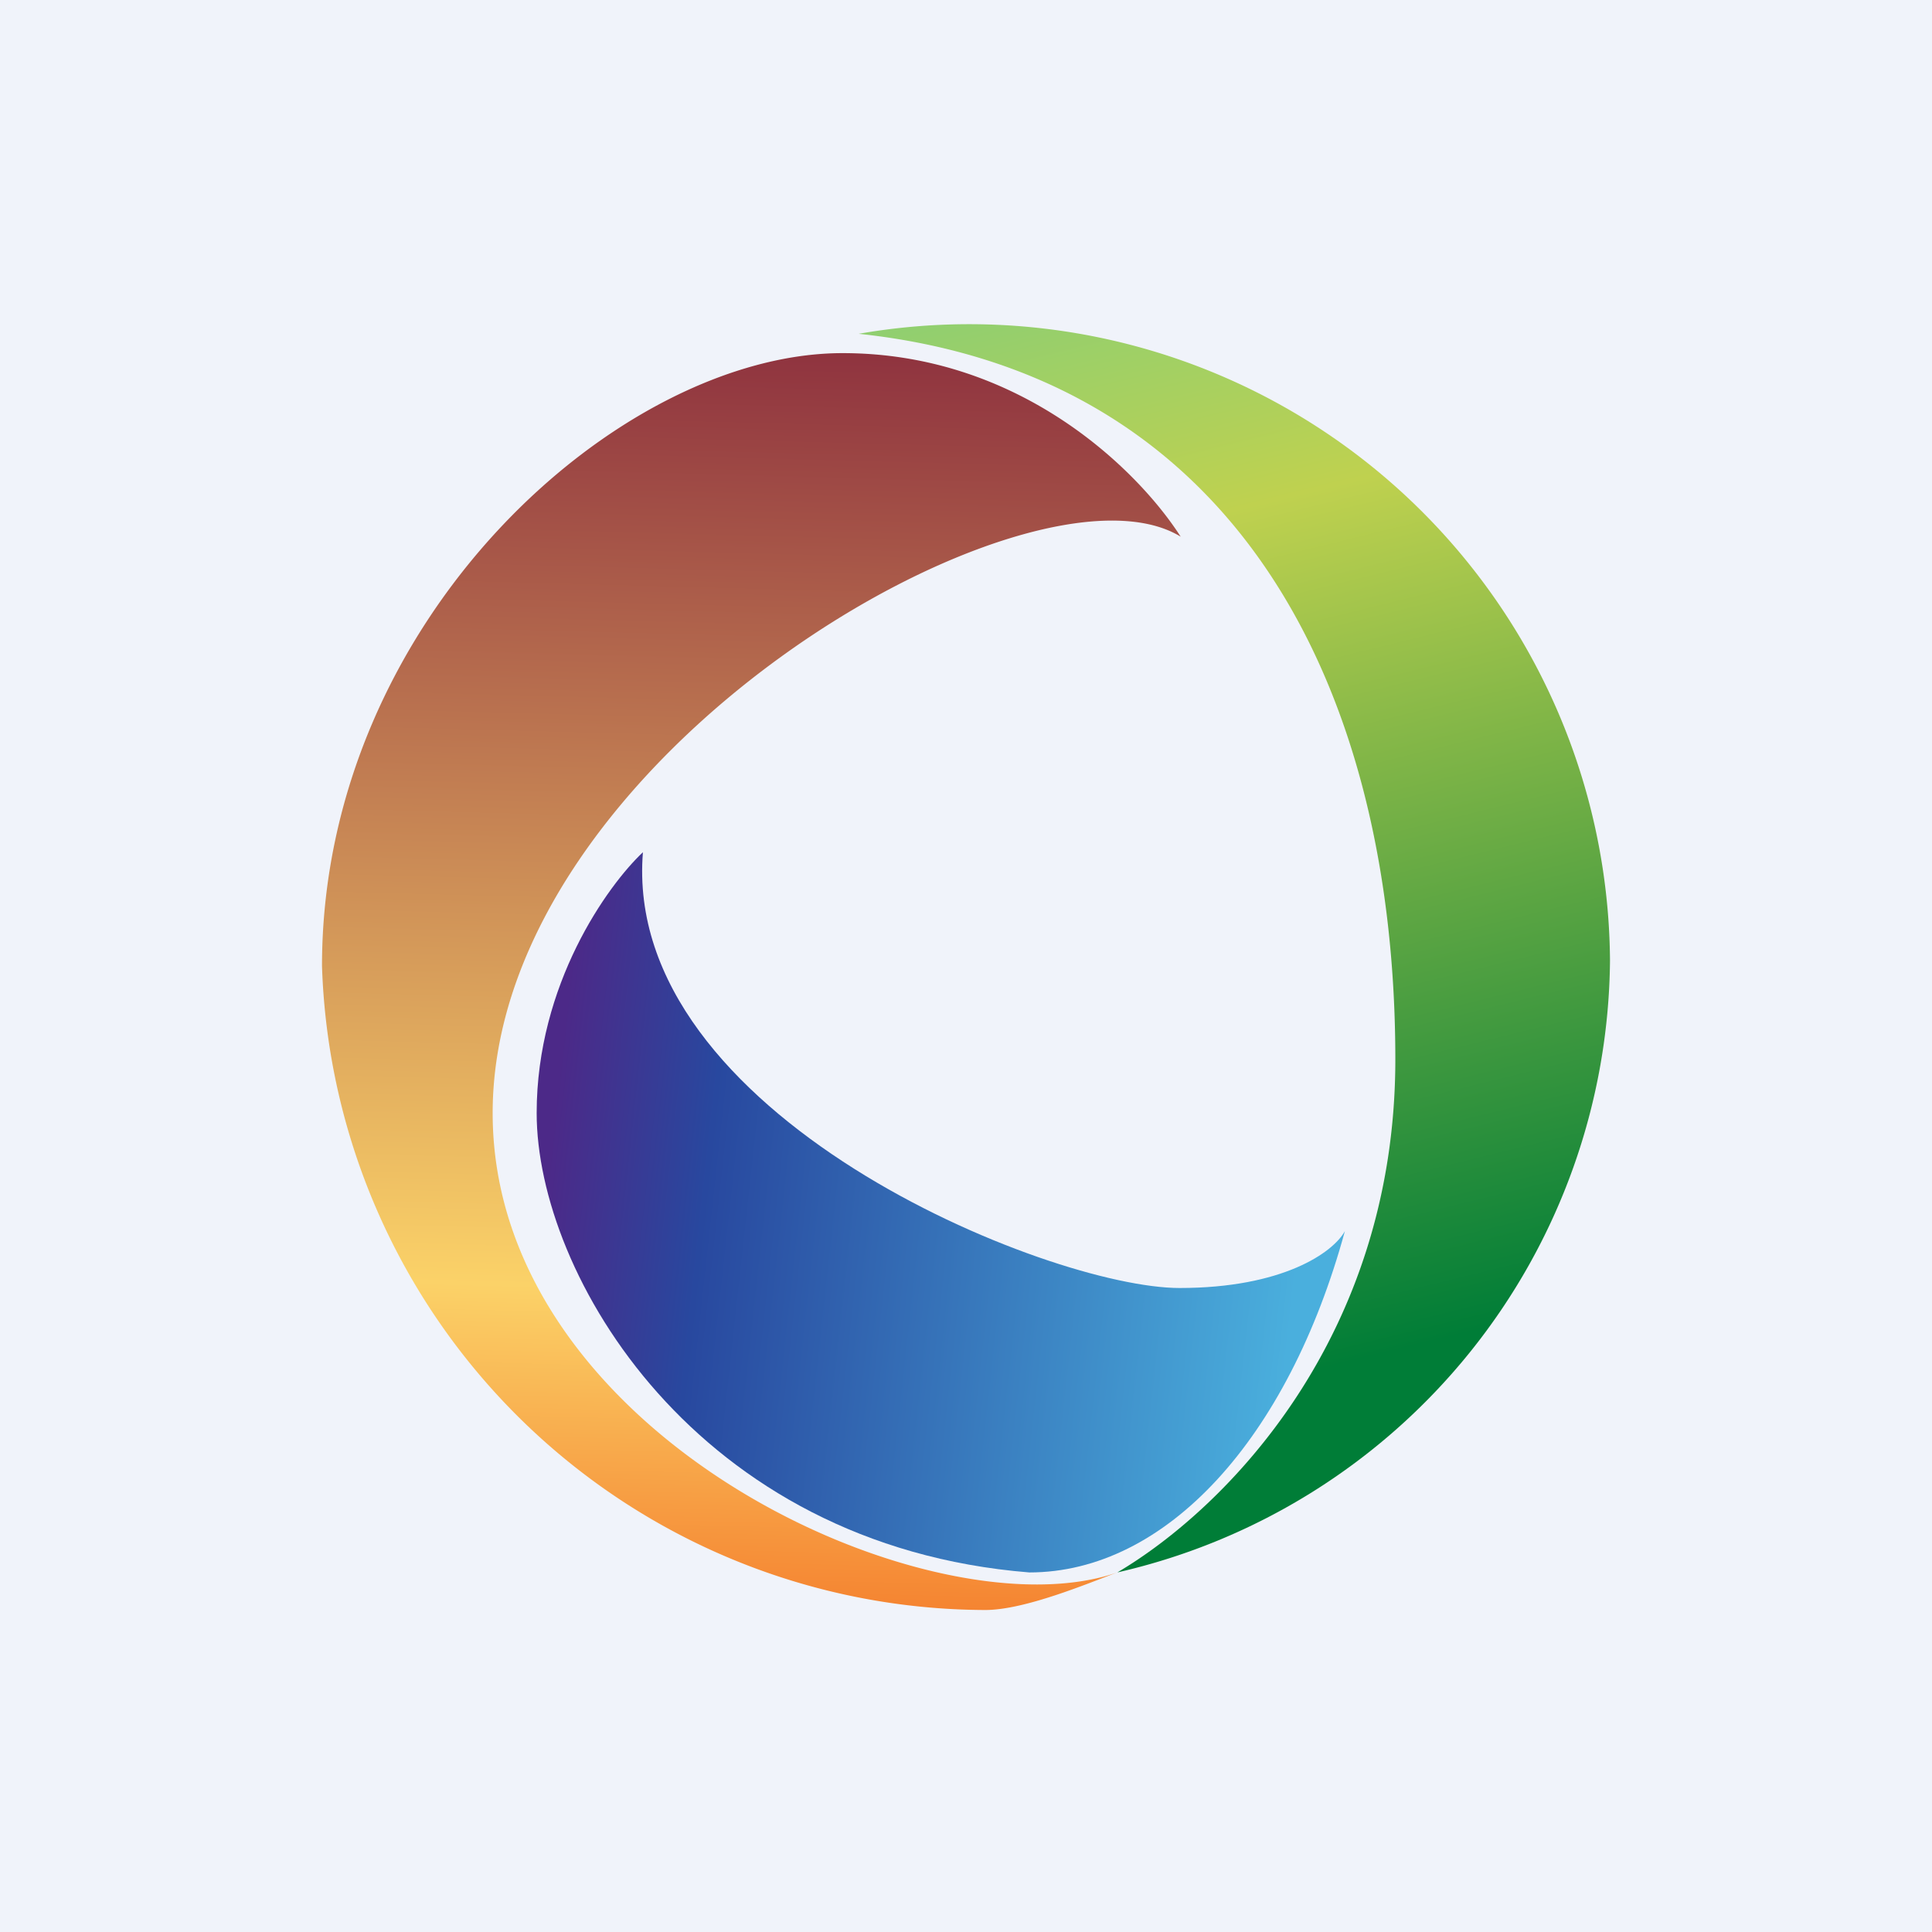 <!-- by TradingView --><svg width="18" height="18" viewBox="0 0 18 18" xmlns="http://www.w3.org/2000/svg"><path fill="#F0F3FA" d="M0 0h18v18H0z"/><path d="M5 10.37c0-1.2.66-2.12.99-2.43-.2 2.45 3.78 4.06 5 4.06.96 0 1.43-.33 1.54-.53-.53 1.94-1.67 3.18-2.94 3.18C6.48 14.4 5 11.87 5 10.37Z" fill="url(#a)"/><path d="M7.85 3.29c1.66 0 2.76 1.1 3.15 1.71-1.39-.85-6.41 2.05-6.41 5.37 0 3.02 4.1 4.88 5.82 4.28-.27.1-.86.35-1.23.35A6.2 6.2 0 0 1 3 9c0-3.23 2.77-5.71 4.85-5.71Z" fill="url(#b)"/><path d="M10.41 14.65c1-.59 2.59-2.18 2.59-4.78 0-3.39-1.43-6.38-5-6.76a5.97 5.97 0 0 1 7 5.84 5.9 5.9 0 0 1-4.59 5.7Z" fill="url(#c)"/><defs><linearGradient id="a" x1="5.04" y1="11.48" x2="12.04" y2="12.25" gradientUnits="userSpaceOnUse"><stop stop-color="#4C2988"/><stop offset=".21" stop-color="#28489F"/><stop offset="1" stop-color="#4AAFDD"/></linearGradient><linearGradient id="b" x1="9.01" y1="3.3" x2="8.7" y2="15" gradientUnits="userSpaceOnUse"><stop stop-color="#8F333F"/><stop offset=".75" stop-color="#FBD268"/><stop offset="1" stop-color="#F58431"/></linearGradient><linearGradient id="c" x1="8.49" y1="3" x2="11.38" y2="14.73" gradientUnits="userSpaceOnUse"><stop stop-color="#90CF70"/><stop offset=".2" stop-color="#BFD14F"/><stop offset=".86" stop-color="#007D37"/></linearGradient></defs></svg>